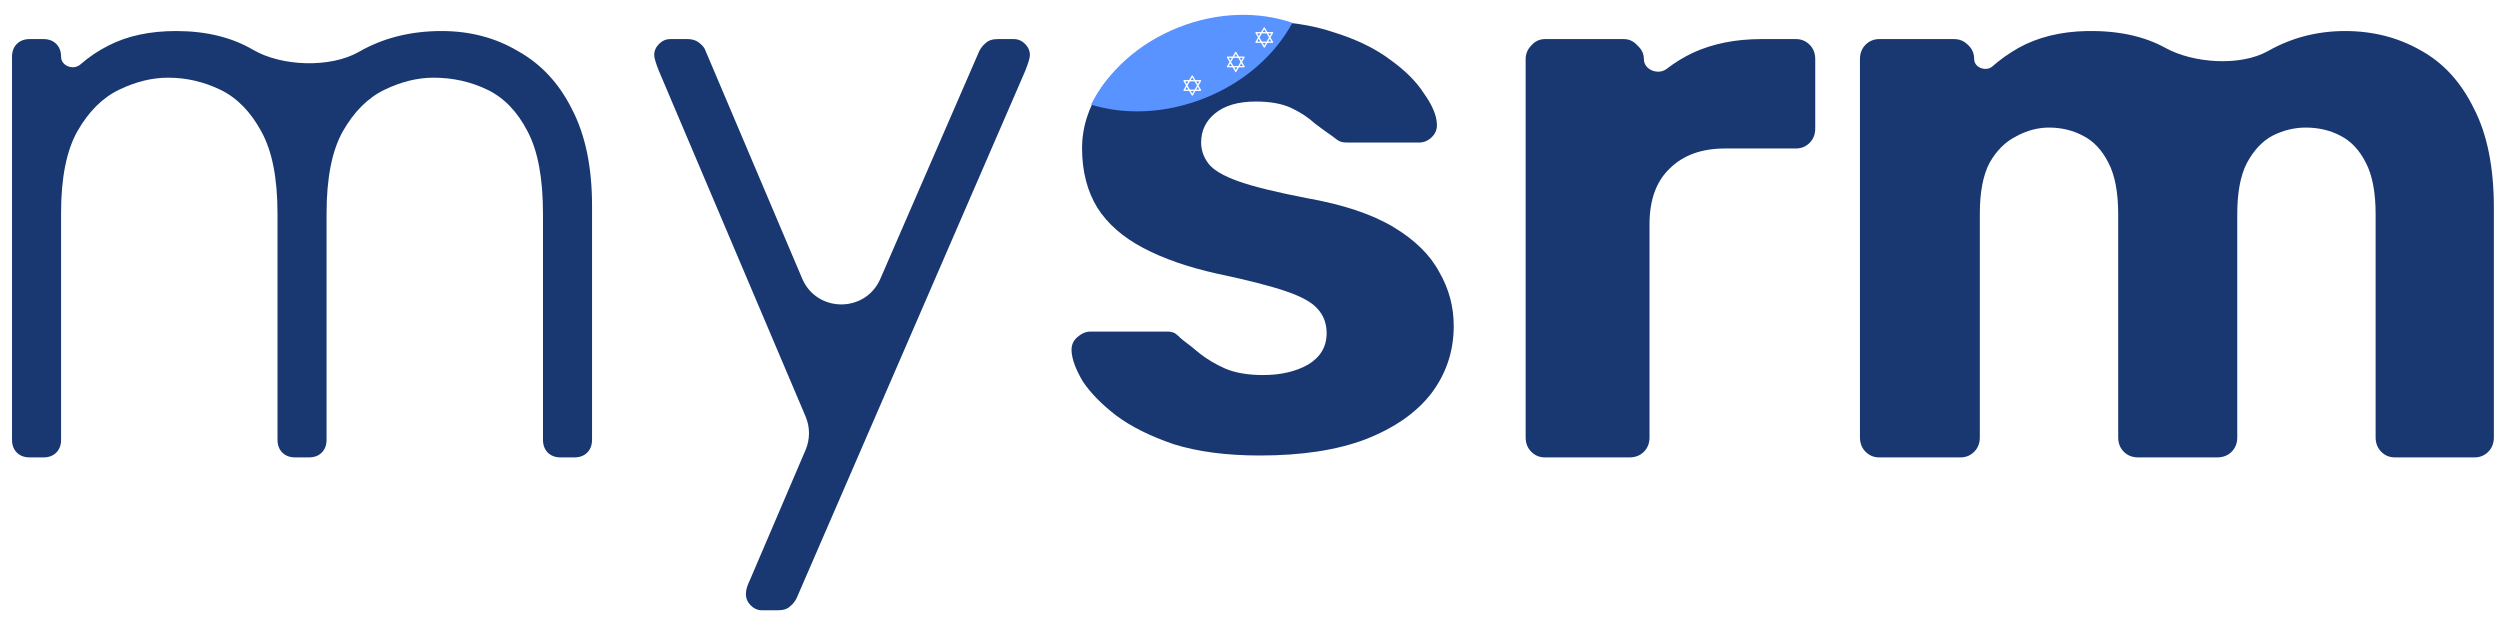 <svg width="104" height="26" viewBox="0 0 104 26" fill="none" xmlns="http://www.w3.org/2000/svg">
<path d="M1.236 19.028C1.013 19.028 0.835 18.962 0.701 18.828C0.567 18.694 0.5 18.515 0.5 18.292V2.362C0.5 2.139 0.567 1.961 0.701 1.827C0.835 1.693 1.013 1.626 1.236 1.626H1.805C2.028 1.626 2.207 1.693 2.341 1.827C2.474 1.961 2.541 2.139 2.541 2.362C2.541 2.746 3.054 2.934 3.343 2.682C3.703 2.367 4.094 2.105 4.516 1.894C5.297 1.492 6.234 1.291 7.327 1.291C8.573 1.291 9.642 1.552 10.533 2.074C11.713 2.764 13.735 2.837 14.924 2.161C15.928 1.581 17.077 1.291 18.371 1.291C19.553 1.291 20.613 1.57 21.55 2.128C22.51 2.663 23.257 3.467 23.792 4.538C24.35 5.608 24.629 6.947 24.629 8.553V18.292C24.629 18.515 24.562 18.694 24.428 18.828C24.294 18.962 24.116 19.028 23.893 19.028H23.324C23.101 19.028 22.922 18.962 22.788 18.828C22.655 18.694 22.588 18.515 22.588 18.292V8.888C22.588 7.416 22.376 6.278 21.952 5.475C21.528 4.649 20.97 4.069 20.279 3.734C19.587 3.4 18.84 3.232 18.036 3.232C17.367 3.232 16.686 3.4 15.995 3.734C15.303 4.069 14.723 4.649 14.255 5.475C13.808 6.278 13.585 7.416 13.585 8.888V18.292C13.585 18.515 13.518 18.694 13.384 18.828C13.251 18.962 13.072 19.028 12.849 19.028H12.28C12.057 19.028 11.879 18.962 11.745 18.828C11.611 18.694 11.544 18.515 11.544 18.292V8.888C11.544 7.416 11.321 6.278 10.874 5.475C10.428 4.649 9.859 4.069 9.168 3.734C8.476 3.4 7.751 3.232 6.992 3.232C6.323 3.232 5.643 3.4 4.951 3.734C4.259 4.069 3.679 4.649 3.211 5.475C2.765 6.278 2.541 7.404 2.541 8.855V18.292C2.541 18.515 2.474 18.694 2.341 18.828C2.207 18.962 2.028 19.028 1.805 19.028H1.236Z" fill="#193871"/>
<path d="M31.7 25.387C31.521 25.387 31.365 25.32 31.231 25.186C31.098 25.052 31.031 24.896 31.031 24.718C31.031 24.696 31.031 24.674 31.032 24.651C31.041 24.494 31.1 24.345 31.164 24.202C31.185 24.155 31.208 24.104 31.231 24.048L33.512 18.718C33.701 18.275 33.702 17.774 33.514 17.33L27.416 2.965C27.282 2.63 27.215 2.407 27.215 2.295C27.215 2.117 27.282 1.961 27.416 1.827C27.55 1.693 27.706 1.626 27.885 1.626H28.587C28.73 1.626 28.849 1.649 28.946 1.694C29.052 1.743 29.144 1.821 29.224 1.906C29.285 1.971 29.33 2.045 29.357 2.128L33.369 11.585C33.977 13.017 36.003 13.025 36.622 11.599L40.736 2.128C40.803 1.994 40.892 1.883 41.004 1.793C41.115 1.682 41.282 1.626 41.505 1.626H42.175C42.353 1.626 42.509 1.693 42.643 1.827C42.777 1.961 42.844 2.117 42.844 2.295C42.844 2.407 42.777 2.63 42.643 2.965L33.139 24.885C33.072 25.019 32.983 25.13 32.871 25.22C32.76 25.331 32.592 25.387 32.369 25.387H31.7Z" fill="#193871"/>
<path d="M52.41 18.949C51.027 18.949 49.833 18.793 48.829 18.48C47.847 18.145 47.044 17.744 46.419 17.275C45.817 16.807 45.36 16.338 45.047 15.87C44.757 15.379 44.601 14.966 44.579 14.632C44.557 14.386 44.635 14.185 44.813 14.029C44.992 13.873 45.17 13.795 45.349 13.795H48.595C48.662 13.795 48.729 13.806 48.796 13.828C48.962 13.884 49.071 14.046 49.212 14.15C49.435 14.314 49.664 14.497 49.9 14.698C50.212 14.944 50.569 15.156 50.971 15.334C51.395 15.513 51.919 15.602 52.544 15.602C53.28 15.602 53.905 15.457 54.418 15.167C54.931 14.855 55.188 14.42 55.188 13.862C55.188 13.46 55.065 13.126 54.819 12.858C54.596 12.59 54.161 12.345 53.514 12.122C52.867 11.899 51.908 11.653 50.636 11.385C49.431 11.118 48.405 10.761 47.557 10.314C46.71 9.868 46.074 9.31 45.65 8.641C45.226 7.949 45.014 7.124 45.014 6.165C45.014 5.294 45.282 4.458 45.817 3.655C46.375 2.851 47.189 2.193 48.26 1.68C49.331 1.145 50.67 0.877 52.276 0.877C53.503 0.877 54.574 1.033 55.489 1.345C56.426 1.636 57.207 2.015 57.831 2.483C58.456 2.93 58.925 3.398 59.237 3.889C59.572 4.357 59.75 4.77 59.773 5.127C59.795 5.35 59.728 5.54 59.572 5.696C59.416 5.852 59.237 5.93 59.036 5.93H56.058C56.005 5.93 55.954 5.928 55.906 5.923C55.806 5.912 55.707 5.877 55.625 5.817C55.551 5.764 55.484 5.704 55.409 5.653C55.176 5.494 54.935 5.319 54.686 5.127C54.418 4.882 54.094 4.67 53.715 4.491C53.336 4.313 52.845 4.224 52.243 4.224C51.506 4.224 50.938 4.391 50.536 4.726C50.157 5.038 49.967 5.44 49.967 5.93C49.967 6.243 50.067 6.533 50.268 6.8C50.469 7.068 50.882 7.314 51.506 7.537C52.131 7.76 53.079 7.994 54.351 8.24C55.868 8.507 57.073 8.909 57.965 9.444C58.858 9.98 59.494 10.604 59.873 11.318C60.275 12.01 60.475 12.757 60.475 13.561C60.475 14.609 60.163 15.546 59.538 16.372C58.914 17.175 57.999 17.811 56.794 18.279C55.612 18.726 54.15 18.949 52.41 18.949Z" fill="#193871"/>
<path d="M64.27 19.028C64.047 19.028 63.857 18.95 63.701 18.794C63.545 18.638 63.467 18.437 63.467 18.192V2.463C63.467 2.24 63.545 2.05 63.701 1.894C63.857 1.715 64.047 1.626 64.27 1.626H67.549C67.772 1.626 67.962 1.715 68.118 1.894C68.297 2.05 68.386 2.24 68.386 2.463C68.386 2.908 68.985 3.137 69.337 2.863C69.671 2.603 70.035 2.38 70.427 2.195C71.253 1.816 72.201 1.626 73.272 1.626H74.711C74.934 1.626 75.124 1.704 75.28 1.86C75.436 2.016 75.514 2.217 75.514 2.463V5.341C75.514 5.586 75.436 5.787 75.28 5.943C75.124 6.099 74.934 6.177 74.711 6.177H71.766C70.784 6.177 70.015 6.456 69.457 7.014C68.899 7.549 68.62 8.319 68.62 9.323V18.192C68.62 18.437 68.542 18.638 68.386 18.794C68.23 18.95 68.029 19.028 67.784 19.028H64.27Z" fill="#193871"/>
<path d="M78.177 19.028C77.954 19.028 77.764 18.95 77.608 18.794C77.452 18.638 77.374 18.437 77.374 18.192V2.463C77.374 2.217 77.452 2.016 77.608 1.86C77.764 1.704 77.954 1.626 78.177 1.626H81.29C81.513 1.626 81.702 1.704 81.859 1.86C82.037 2.016 82.126 2.217 82.126 2.463C82.126 2.817 82.623 2.994 82.888 2.759C83.203 2.48 83.563 2.225 83.967 1.994C84.77 1.548 85.718 1.314 86.811 1.291C88.105 1.269 89.195 1.503 90.082 1.993C91.234 2.631 93.191 2.77 94.341 2.128C95.323 1.57 96.394 1.291 97.554 1.291C98.714 1.291 99.763 1.559 100.7 2.095C101.637 2.608 102.373 3.411 102.909 4.504C103.467 5.575 103.745 6.958 103.745 8.654V18.192C103.745 18.437 103.667 18.638 103.511 18.794C103.355 18.95 103.165 19.028 102.942 19.028H99.629C99.406 19.028 99.216 18.95 99.06 18.794C98.904 18.638 98.826 18.437 98.826 18.192V8.922C98.826 8.007 98.692 7.293 98.424 6.78C98.156 6.244 97.8 5.865 97.353 5.642C96.929 5.419 96.45 5.307 95.914 5.307C95.446 5.307 94.988 5.419 94.542 5.642C94.118 5.865 93.761 6.244 93.471 6.78C93.204 7.293 93.07 8.007 93.07 8.922V18.192C93.07 18.437 92.992 18.638 92.835 18.794C92.679 18.95 92.478 19.028 92.233 19.028H88.953C88.708 19.028 88.507 18.95 88.351 18.794C88.195 18.638 88.117 18.437 88.117 18.192V8.922C88.117 8.007 87.983 7.293 87.715 6.78C87.447 6.244 87.09 5.865 86.644 5.642C86.22 5.419 85.752 5.307 85.239 5.307C84.77 5.307 84.313 5.43 83.867 5.675C83.42 5.898 83.052 6.267 82.762 6.78C82.494 7.293 82.361 7.996 82.361 8.888V18.192C82.361 18.437 82.282 18.638 82.126 18.794C81.97 18.95 81.78 19.028 81.557 19.028H78.177Z" fill="#193871"/>
<path fill-rule="evenodd" clip-rule="evenodd" d="M50.078 4.097C51.755 3.438 53.047 2.277 53.765 0.948C52.36 0.469 50.671 0.493 49.042 1.133C47.357 1.795 46.073 2.987 45.387 4.352C46.787 4.784 48.46 4.733 50.078 4.097Z" fill="#5893FF"/>
<path fill-rule="evenodd" clip-rule="evenodd" d="M52.333 1.559L52.226 1.375C52.216 1.357 52.229 1.333 52.25 1.333L52.463 1.333L52.569 1.149C52.58 1.131 52.606 1.131 52.617 1.149L52.723 1.333L52.936 1.333C52.957 1.333 52.97 1.357 52.96 1.375L52.853 1.559L52.96 1.743C52.97 1.761 52.957 1.784 52.936 1.784H52.723L52.617 1.968C52.605 1.989 52.58 1.987 52.569 1.968L52.463 1.784H52.25C52.229 1.784 52.216 1.761 52.226 1.743L52.333 1.559ZM52.431 1.729L52.365 1.614L52.298 1.729H52.431ZM52.365 1.503L52.298 1.389H52.431L52.365 1.503ZM52.397 1.559L52.495 1.389H52.691L52.789 1.559L52.691 1.729H52.495L52.397 1.559ZM52.527 1.784L52.593 1.899L52.659 1.784L52.527 1.784ZM52.755 1.729H52.888L52.821 1.614L52.755 1.729ZM52.821 1.503L52.888 1.389H52.755L52.821 1.503ZM52.659 1.333L52.593 1.219L52.527 1.333L52.659 1.333Z" fill="white"/>
<path fill-rule="evenodd" clip-rule="evenodd" d="M51.149 2.577L51.043 2.393C51.032 2.374 51.045 2.351 51.067 2.351L51.279 2.351L51.385 2.167C51.396 2.149 51.423 2.149 51.433 2.167L51.54 2.351L51.752 2.351C51.773 2.351 51.787 2.374 51.776 2.393L51.67 2.577L51.776 2.761C51.787 2.779 51.773 2.802 51.752 2.802H51.54L51.433 2.986C51.421 3.006 51.396 3.005 51.385 2.986L51.279 2.802H51.067C51.045 2.802 51.032 2.779 51.043 2.761L51.149 2.577ZM51.247 2.747L51.181 2.632L51.115 2.747H51.247ZM51.181 2.521L51.115 2.407H51.247L51.181 2.521ZM51.213 2.577L51.311 2.407H51.508L51.606 2.577L51.508 2.747H51.311L51.213 2.577ZM51.343 2.802L51.409 2.917L51.476 2.802L51.343 2.802ZM51.572 2.747H51.704L51.638 2.632L51.572 2.747ZM51.638 2.521L51.704 2.407H51.572L51.638 2.521ZM51.476 2.351L51.409 2.236L51.343 2.351L51.476 2.351Z" fill="white"/>
<path fill-rule="evenodd" clip-rule="evenodd" d="M49.339 3.557L49.232 3.373C49.222 3.354 49.235 3.331 49.256 3.331L49.469 3.331L49.575 3.147C49.586 3.129 49.612 3.129 49.623 3.147L49.729 3.331L49.941 3.331C49.963 3.331 49.976 3.354 49.965 3.373L49.859 3.557L49.965 3.741C49.976 3.759 49.963 3.782 49.941 3.782H49.729L49.623 3.966C49.611 3.986 49.586 3.985 49.575 3.966L49.469 3.782H49.256C49.235 3.782 49.222 3.759 49.232 3.741L49.339 3.557ZM49.437 3.727L49.37 3.612L49.304 3.727H49.437ZM49.37 3.501L49.304 3.387H49.437L49.37 3.501ZM49.403 3.557L49.501 3.387H49.697L49.795 3.557L49.697 3.727H49.501L49.403 3.557ZM49.533 3.782L49.599 3.897L49.665 3.782L49.533 3.782ZM49.761 3.727H49.893L49.827 3.612L49.761 3.727ZM49.827 3.501L49.893 3.387H49.761L49.827 3.501ZM49.665 3.331L49.599 3.216L49.533 3.331L49.665 3.331Z" fill="white"/>
<g filter="url(#filter0_i_1099_7019)">
<path fill-rule="evenodd" clip-rule="evenodd" d="M47.114 3.98L47.008 3.796C46.997 3.778 47.01 3.755 47.032 3.755L47.244 3.755L47.35 3.571C47.361 3.553 47.388 3.553 47.398 3.571L47.504 3.755L47.717 3.755C47.738 3.755 47.752 3.778 47.741 3.796L47.635 3.98L47.741 4.164C47.752 4.183 47.738 4.206 47.717 4.206H47.504L47.398 4.39C47.386 4.41 47.361 4.408 47.35 4.39L47.244 4.206H47.032C47.01 4.206 46.997 4.183 47.008 4.164L47.114 3.98ZM47.212 4.15L47.146 4.036L47.08 4.15H47.212ZM47.146 3.925L47.08 3.81H47.212L47.146 3.925ZM47.178 3.98L47.276 3.81H47.472L47.571 3.98L47.472 4.15H47.276L47.178 3.98ZM47.308 4.206L47.374 4.321L47.44 4.206L47.308 4.206ZM47.536 4.15H47.669L47.603 4.036L47.536 4.15ZM47.603 3.925L47.669 3.81H47.536L47.603 3.925ZM47.44 3.755L47.374 3.64L47.308 3.755L47.44 3.755Z" fill="#5780CA"/>
<path fill-rule="evenodd" clip-rule="evenodd" d="M47.114 3.98L47.008 3.796C46.997 3.778 47.01 3.755 47.032 3.755L47.244 3.755L47.35 3.571C47.361 3.553 47.388 3.553 47.398 3.571L47.504 3.755L47.717 3.755C47.738 3.755 47.752 3.778 47.741 3.796L47.635 3.98L47.741 4.164C47.752 4.183 47.738 4.206 47.717 4.206H47.504L47.398 4.39C47.386 4.41 47.361 4.408 47.35 4.39L47.244 4.206H47.032C47.01 4.206 46.997 4.183 47.008 4.164L47.114 3.98ZM47.212 4.15L47.146 4.036L47.08 4.15H47.212ZM47.146 3.925L47.08 3.81H47.212L47.146 3.925ZM47.178 3.98L47.276 3.81H47.472L47.571 3.98L47.472 4.15H47.276L47.178 3.98ZM47.308 4.206L47.374 4.321L47.44 4.206L47.308 4.206ZM47.536 4.15H47.669L47.603 4.036L47.536 4.15ZM47.603 3.925L47.669 3.81H47.536L47.603 3.925ZM47.44 3.755L47.374 3.64L47.308 3.755L47.44 3.755Z" fill="white"/>
</g>
<defs>
<filter id="filter0_i_1099_7019" x="47.004" y="3.557" width="0.74" height="0.847" filterUnits="userSpaceOnUse" color-interpolation-filters="sRGB">
<feFlood flood-opacity="0" result="BackgroundImageFix"/>
<feBlend mode="normal" in="SourceGraphic" in2="BackgroundImageFix" result="shape"/>
<feColorMatrix in="SourceAlpha" type="matrix" values="0 0 0 0 0 0 0 0 0 0 0 0 0 0 0 0 0 0 127 0" result="hardAlpha"/>
<feOffset dy="-7"/>
<feGaussianBlur stdDeviation="3.05"/>
<feComposite in2="hardAlpha" operator="arithmetic" k2="-1" k3="1"/>
<feColorMatrix type="matrix" values="0 0 0 0 0 0 0 0 0 0.244 0 0 0 0 0.696 0 0 0 0.27 0"/>
<feBlend mode="normal" in2="shape" result="effect1_innerShadow_1099_7019"/>
</filter>
</defs>
</svg>
